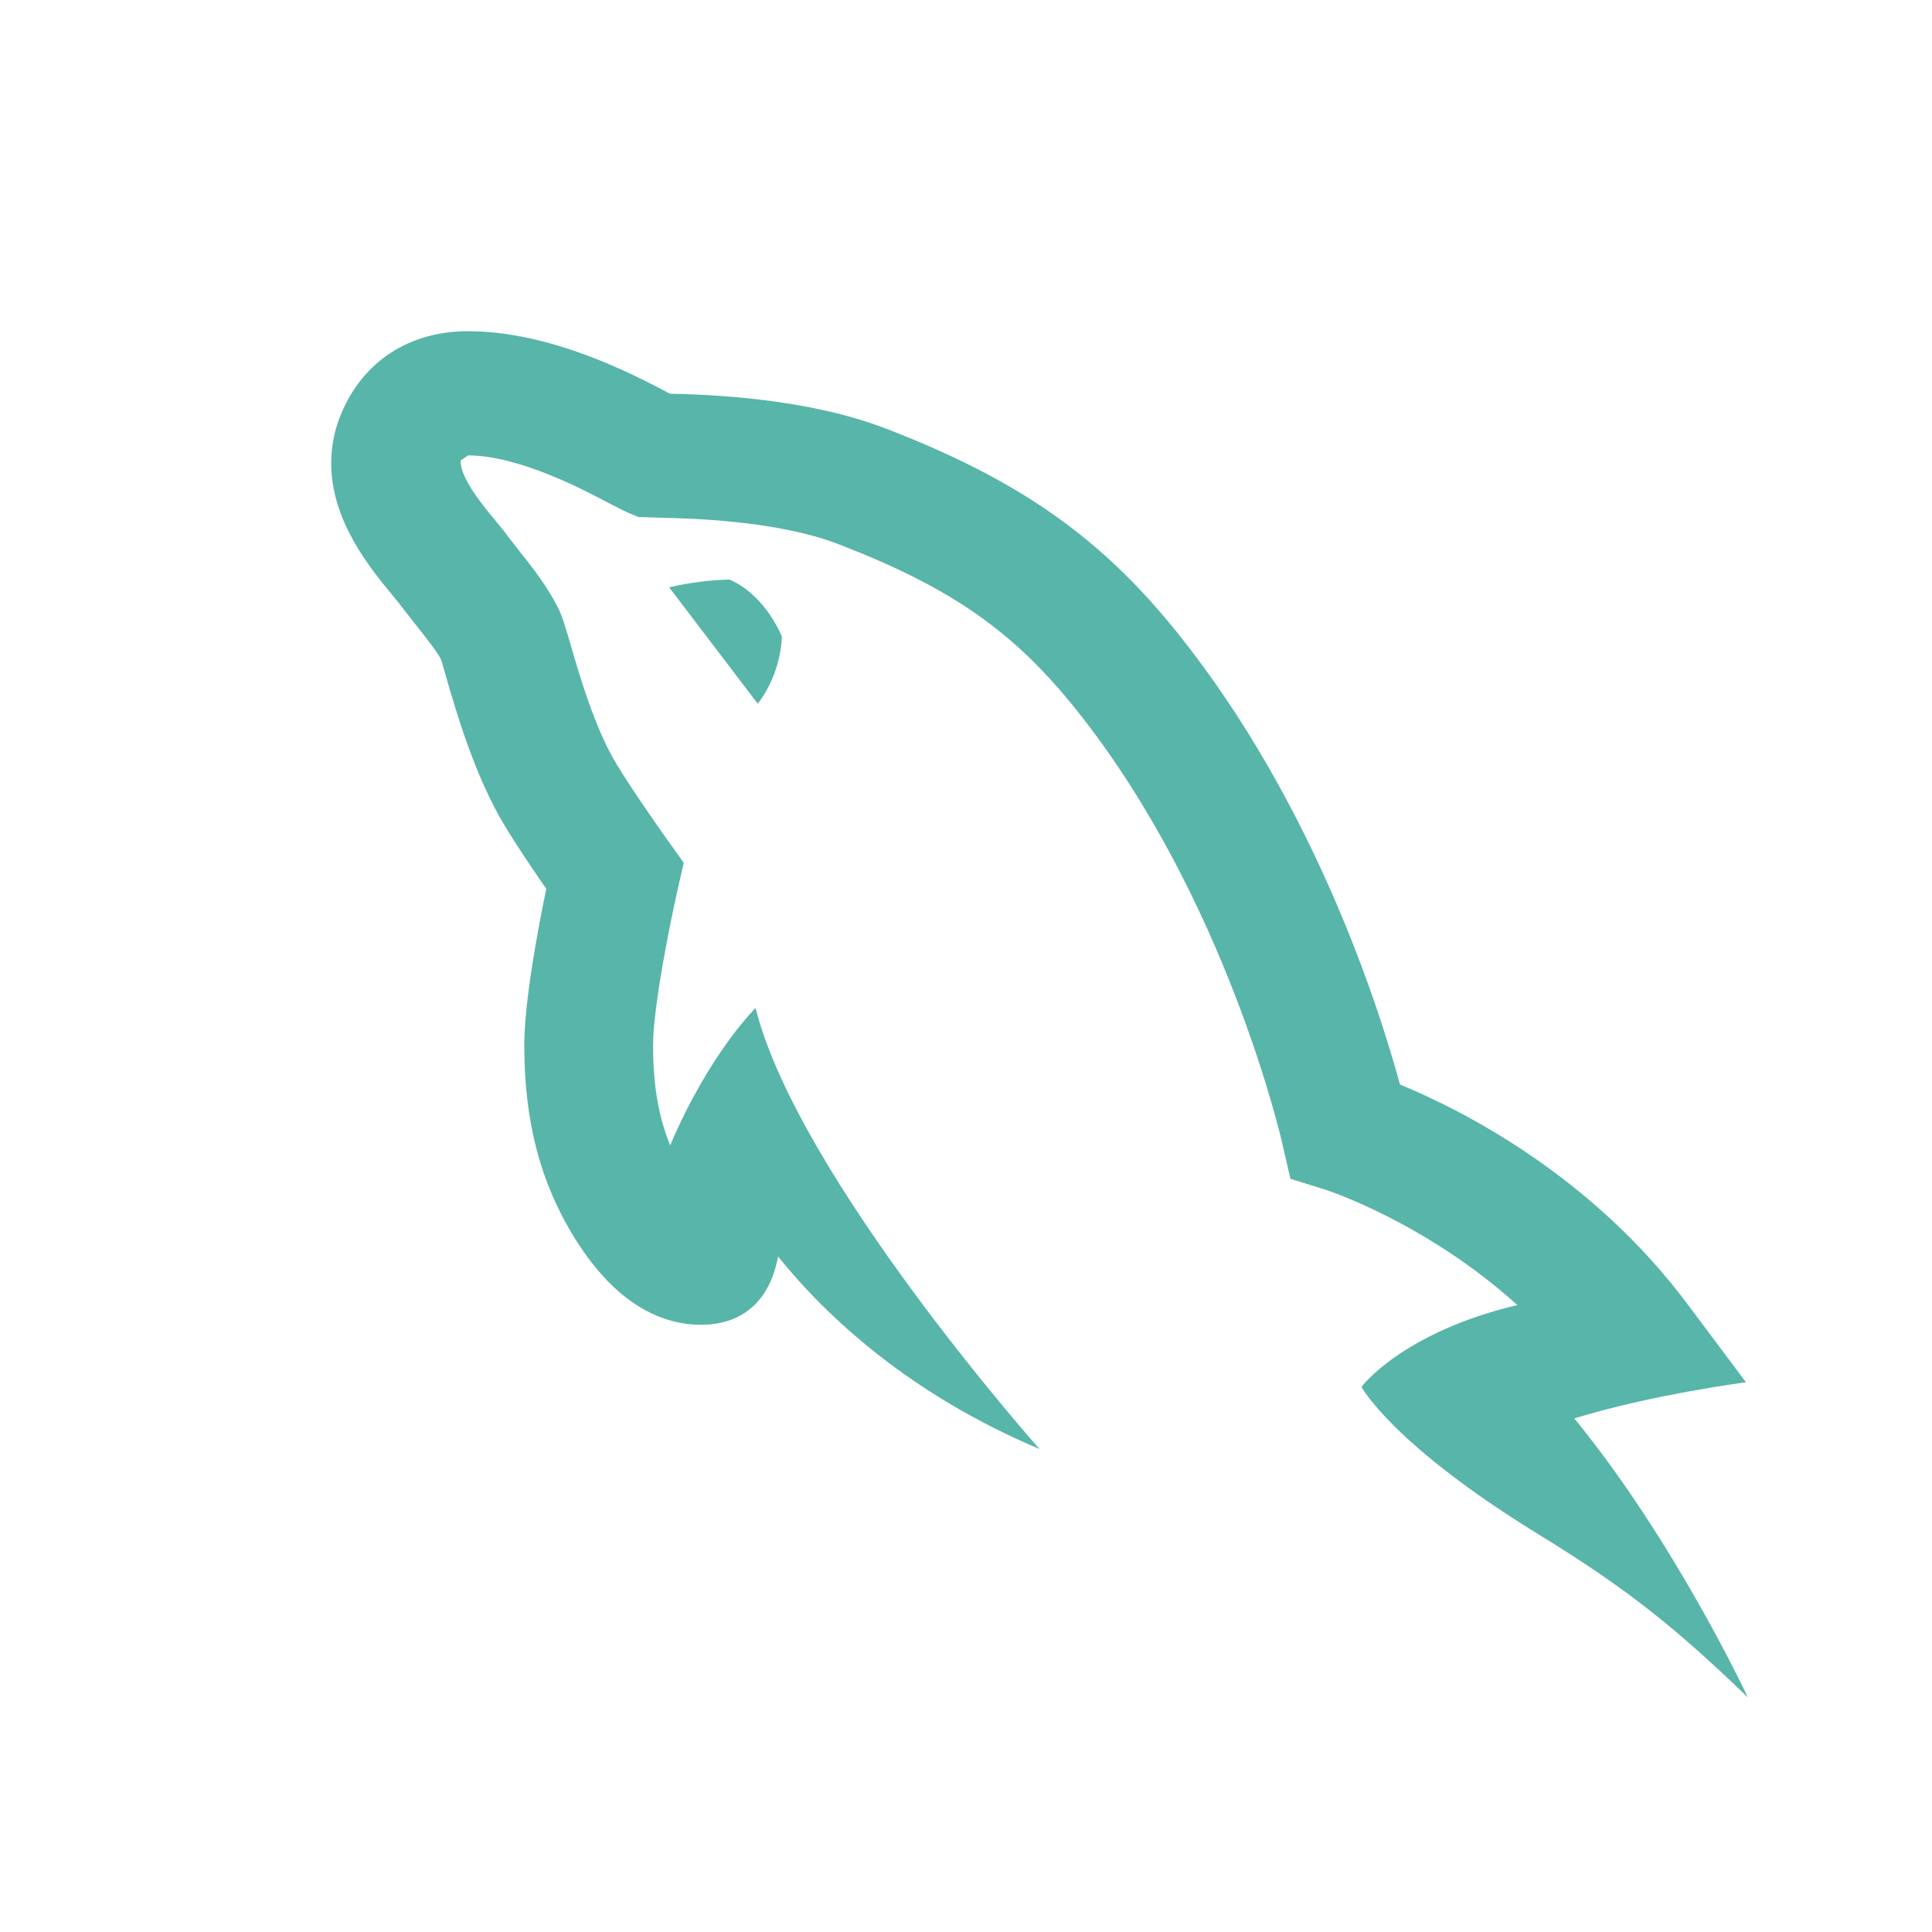 <svg width="35" height="35" viewBox="0 0 35 35" fill="none" xmlns="http://www.w3.org/2000/svg">
<path d="M8.477 6C7.42 6 6.585 6.541 6.189 7.477C6.064 7.766 6.001 8.072 6 8.388C5.999 9.436 6.699 10.286 7.119 10.794C7.192 10.883 7.258 10.963 7.328 11.058L7.518 11.3C7.705 11.537 7.919 11.806 7.987 11.941C8.009 12.003 8.038 12.112 8.078 12.249C8.261 12.885 8.603 14.066 9.147 14.965C9.366 15.327 9.675 15.782 9.896 16.103C9.748 16.819 9.498 18.137 9.498 18.938C9.498 20.344 9.8 21.473 10.459 22.506C10.703 22.875 11.447 24 12.706 24C13.153 24 13.895 23.832 14.096 22.763C14.989 23.873 16.498 25.266 18.831 26.25C18.831 26.25 14.457 21.329 13.688 18.261C13.688 18.261 12.851 19.078 12.141 20.748C11.929 20.233 11.831 19.652 11.831 18.938C11.831 18.232 12.153 16.655 12.278 16.107L12.387 15.631L12.1 15.229C12.095 15.221 11.508 14.402 11.163 13.833C10.771 13.185 10.482 12.182 10.327 11.645C10.251 11.383 10.192 11.193 10.136 11.065C9.932 10.638 9.633 10.264 9.37 9.933L9.224 9.746C9.151 9.644 9.054 9.525 8.944 9.393C8.731 9.134 8.333 8.652 8.345 8.342L8.475 8.254L8.477 8.25C9.404 8.25 10.599 8.885 11.05 9.125C11.197 9.202 11.305 9.256 11.362 9.281L11.565 9.366L11.963 9.379C12.485 9.391 14.07 9.426 15.19 9.858C17.233 10.646 18.362 11.434 19.51 12.873C22.221 16.273 23.222 20.676 23.231 20.72L23.377 21.355L24.015 21.554C24.037 21.562 25.823 22.138 27.488 23.642C25.393 24.141 24.664 25.125 24.664 25.125C24.664 25.125 25.22 26.169 27.873 27.797C29.477 28.781 30.352 29.484 31.664 30.75C31.664 30.75 30.353 27.937 28.52 25.696C29.915 25.265 31.63 25.041 31.63 25.041L30.568 23.622C28.821 21.285 26.477 20.106 25.362 19.647C24.974 18.223 23.805 14.566 21.36 11.502C19.962 9.748 18.473 8.699 16.056 7.767C14.624 7.215 12.903 7.15 12.136 7.132C11.466 6.776 9.975 6 8.477 6ZM13.216 10.5C13.216 10.5 12.706 10.5 12.123 10.641L13.727 12.748C14.164 12.188 14.164 11.533 14.164 11.533C14.164 11.533 13.873 10.781 13.216 10.5Z" fill="#58B5A9"/>
</svg>
